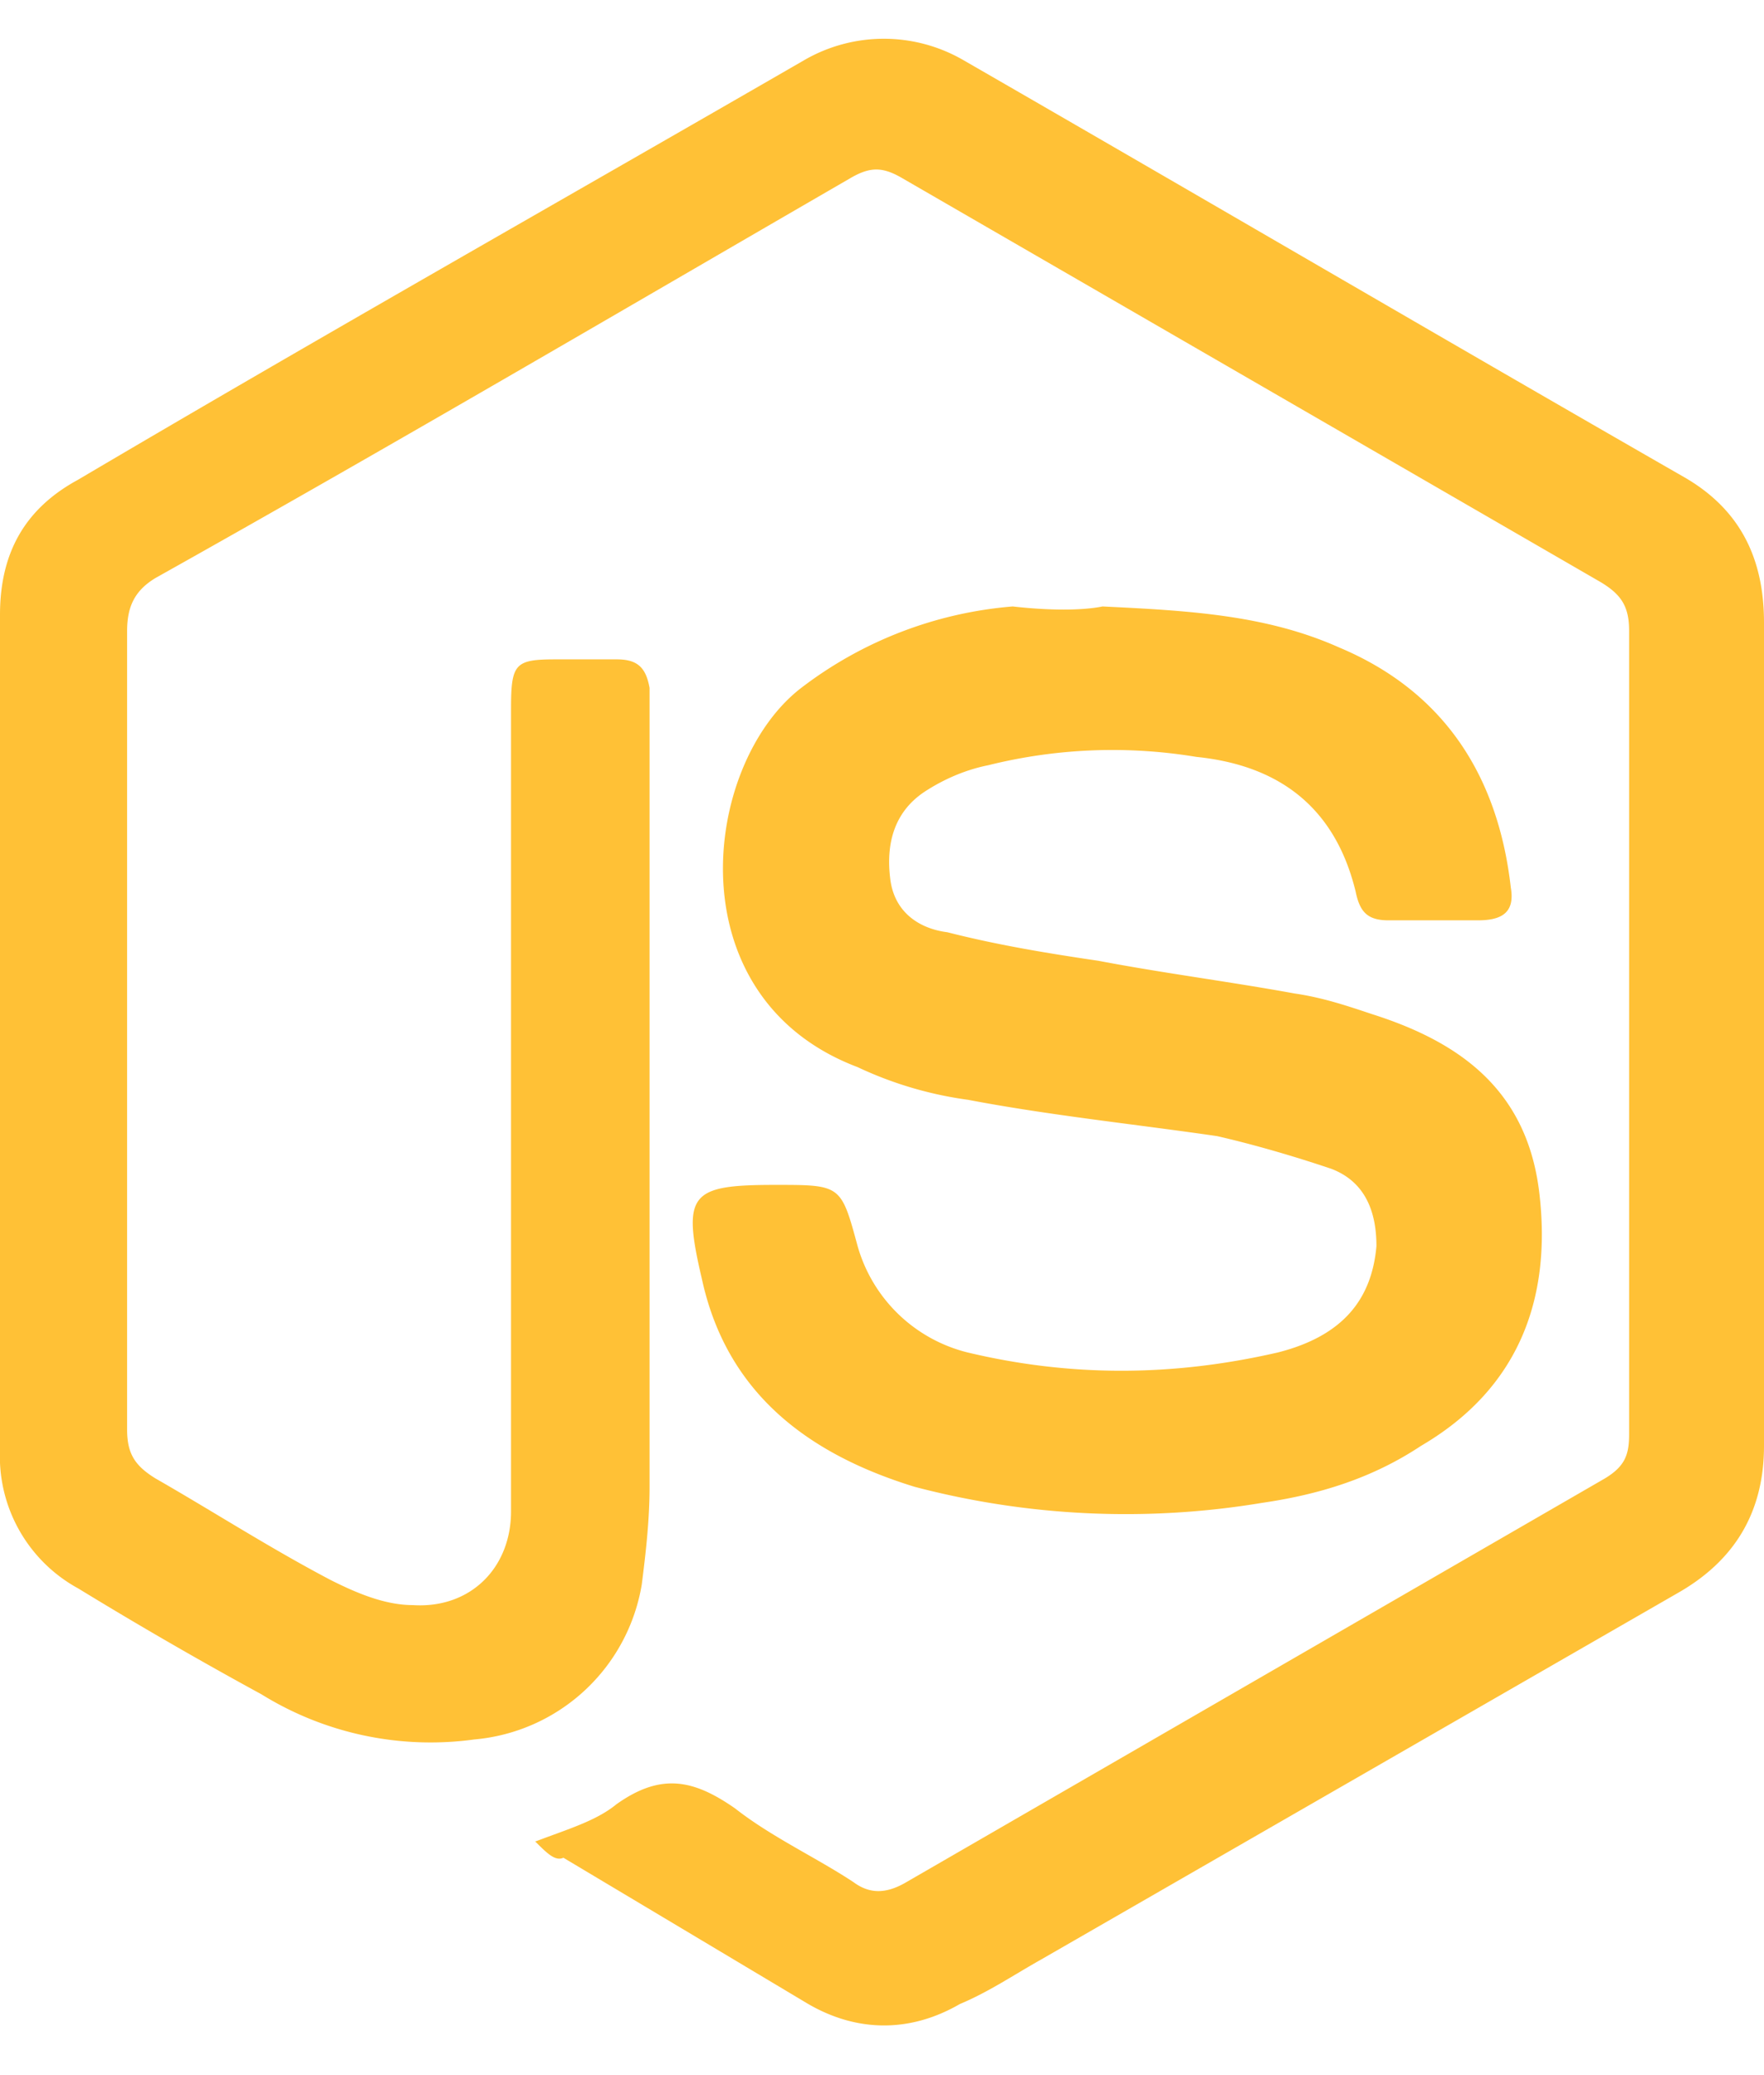 <?xml version="1.0" encoding="UTF-8"?> <svg xmlns="http://www.w3.org/2000/svg" fill="none" viewBox="0 0 34 40"><path fill="#FFC136" d="M10.31 35.5c.63-.24 1.18-.4 1.57-.72.87-.62 1.5-.47 2.29.08.7.55 1.57.95 2.28 1.42.31.23.63.23 1.02 0l13.46-7.78c.4-.24.47-.47.47-.86V12.16c0-.47-.15-.7-.55-.94L17.4 3.44c-.39-.23-.63-.23-1.02 0-4.49 2.6-8.9 5.19-13.38 7.7-.4.24-.55.55-.55 1.02v15.4c0 .47.16.7.55.94 1.1.63 2.2 1.34 3.38 1.96.48.24 1.03.48 1.58.48 1.1.07 1.89-.71 1.89-1.81V13.65c0-.86.08-.94.86-.94h1.18c.4 0 .56.16.63.55v15.4c0 .63-.07 1.25-.15 1.88a3.59 3.59 0 0 1-3.23 2.99 6.19 6.19 0 0 1-4.1-.87 81.94 81.94 0 0 1-3.53-2.04A2.9 2.9 0 0 1 0 27.95v-16.1c0-1.18.47-2.04 1.5-2.6 4.64-2.74 9.36-5.41 14-8.09a3.06 3.06 0 0 1 3.07 0c4.65 2.68 9.21 5.35 13.86 8.02C33.53 9.8 34 10.75 34 12v15.87c0 1.26-.55 2.2-1.65 2.83l-12.28 7.07c-.55.31-1.02.63-1.57.86-.95.55-1.97.55-2.92 0l-4.72-2.82c-.16.07-.31-.08-.55-.32Z"></path><path fill="#FFC136" d="M21.25 11.69c1.65.08 3.15.16 4.56.79 2.05.86 3.07 2.51 3.31 4.63.08.47-.16.63-.63.63h-1.73c-.4 0-.55-.16-.63-.55-.4-1.65-1.5-2.44-3.07-2.6a9.9 9.9 0 0 0-4.01.16c-.4.08-.8.24-1.18.48-.63.39-.8 1.02-.71 1.72.08.63.55.95 1.1 1.02.94.24 1.89.4 2.91.55 1.26.24 2.52.4 3.78.63.55.08 1.02.24 1.5.4 1.73.55 2.99 1.49 3.22 3.45.24 2.04-.4 3.77-2.28 4.87-.95.63-1.97.94-3.07 1.1a16 16 0 0 1-6.69-.31c-2.05-.63-3.62-1.8-4.1-4-.39-1.66-.23-1.82 1.42-1.82 1.26 0 1.26 0 1.58 1.18a2.94 2.94 0 0 0 2.12 2.05c1.97.47 3.94.47 5.98 0 1.26-.32 1.81-1.03 1.9-2.05 0-.7-.24-1.25-.87-1.49-.71-.24-1.5-.47-2.2-.63-1.58-.23-3.23-.4-4.8-.7a7.28 7.28 0 0 1-2.13-.63c-3.54-1.34-3-5.82-1.1-7.3a7.73 7.73 0 0 1 4.09-1.58c.7.08 1.34.08 1.73 0Z"></path></svg> 
